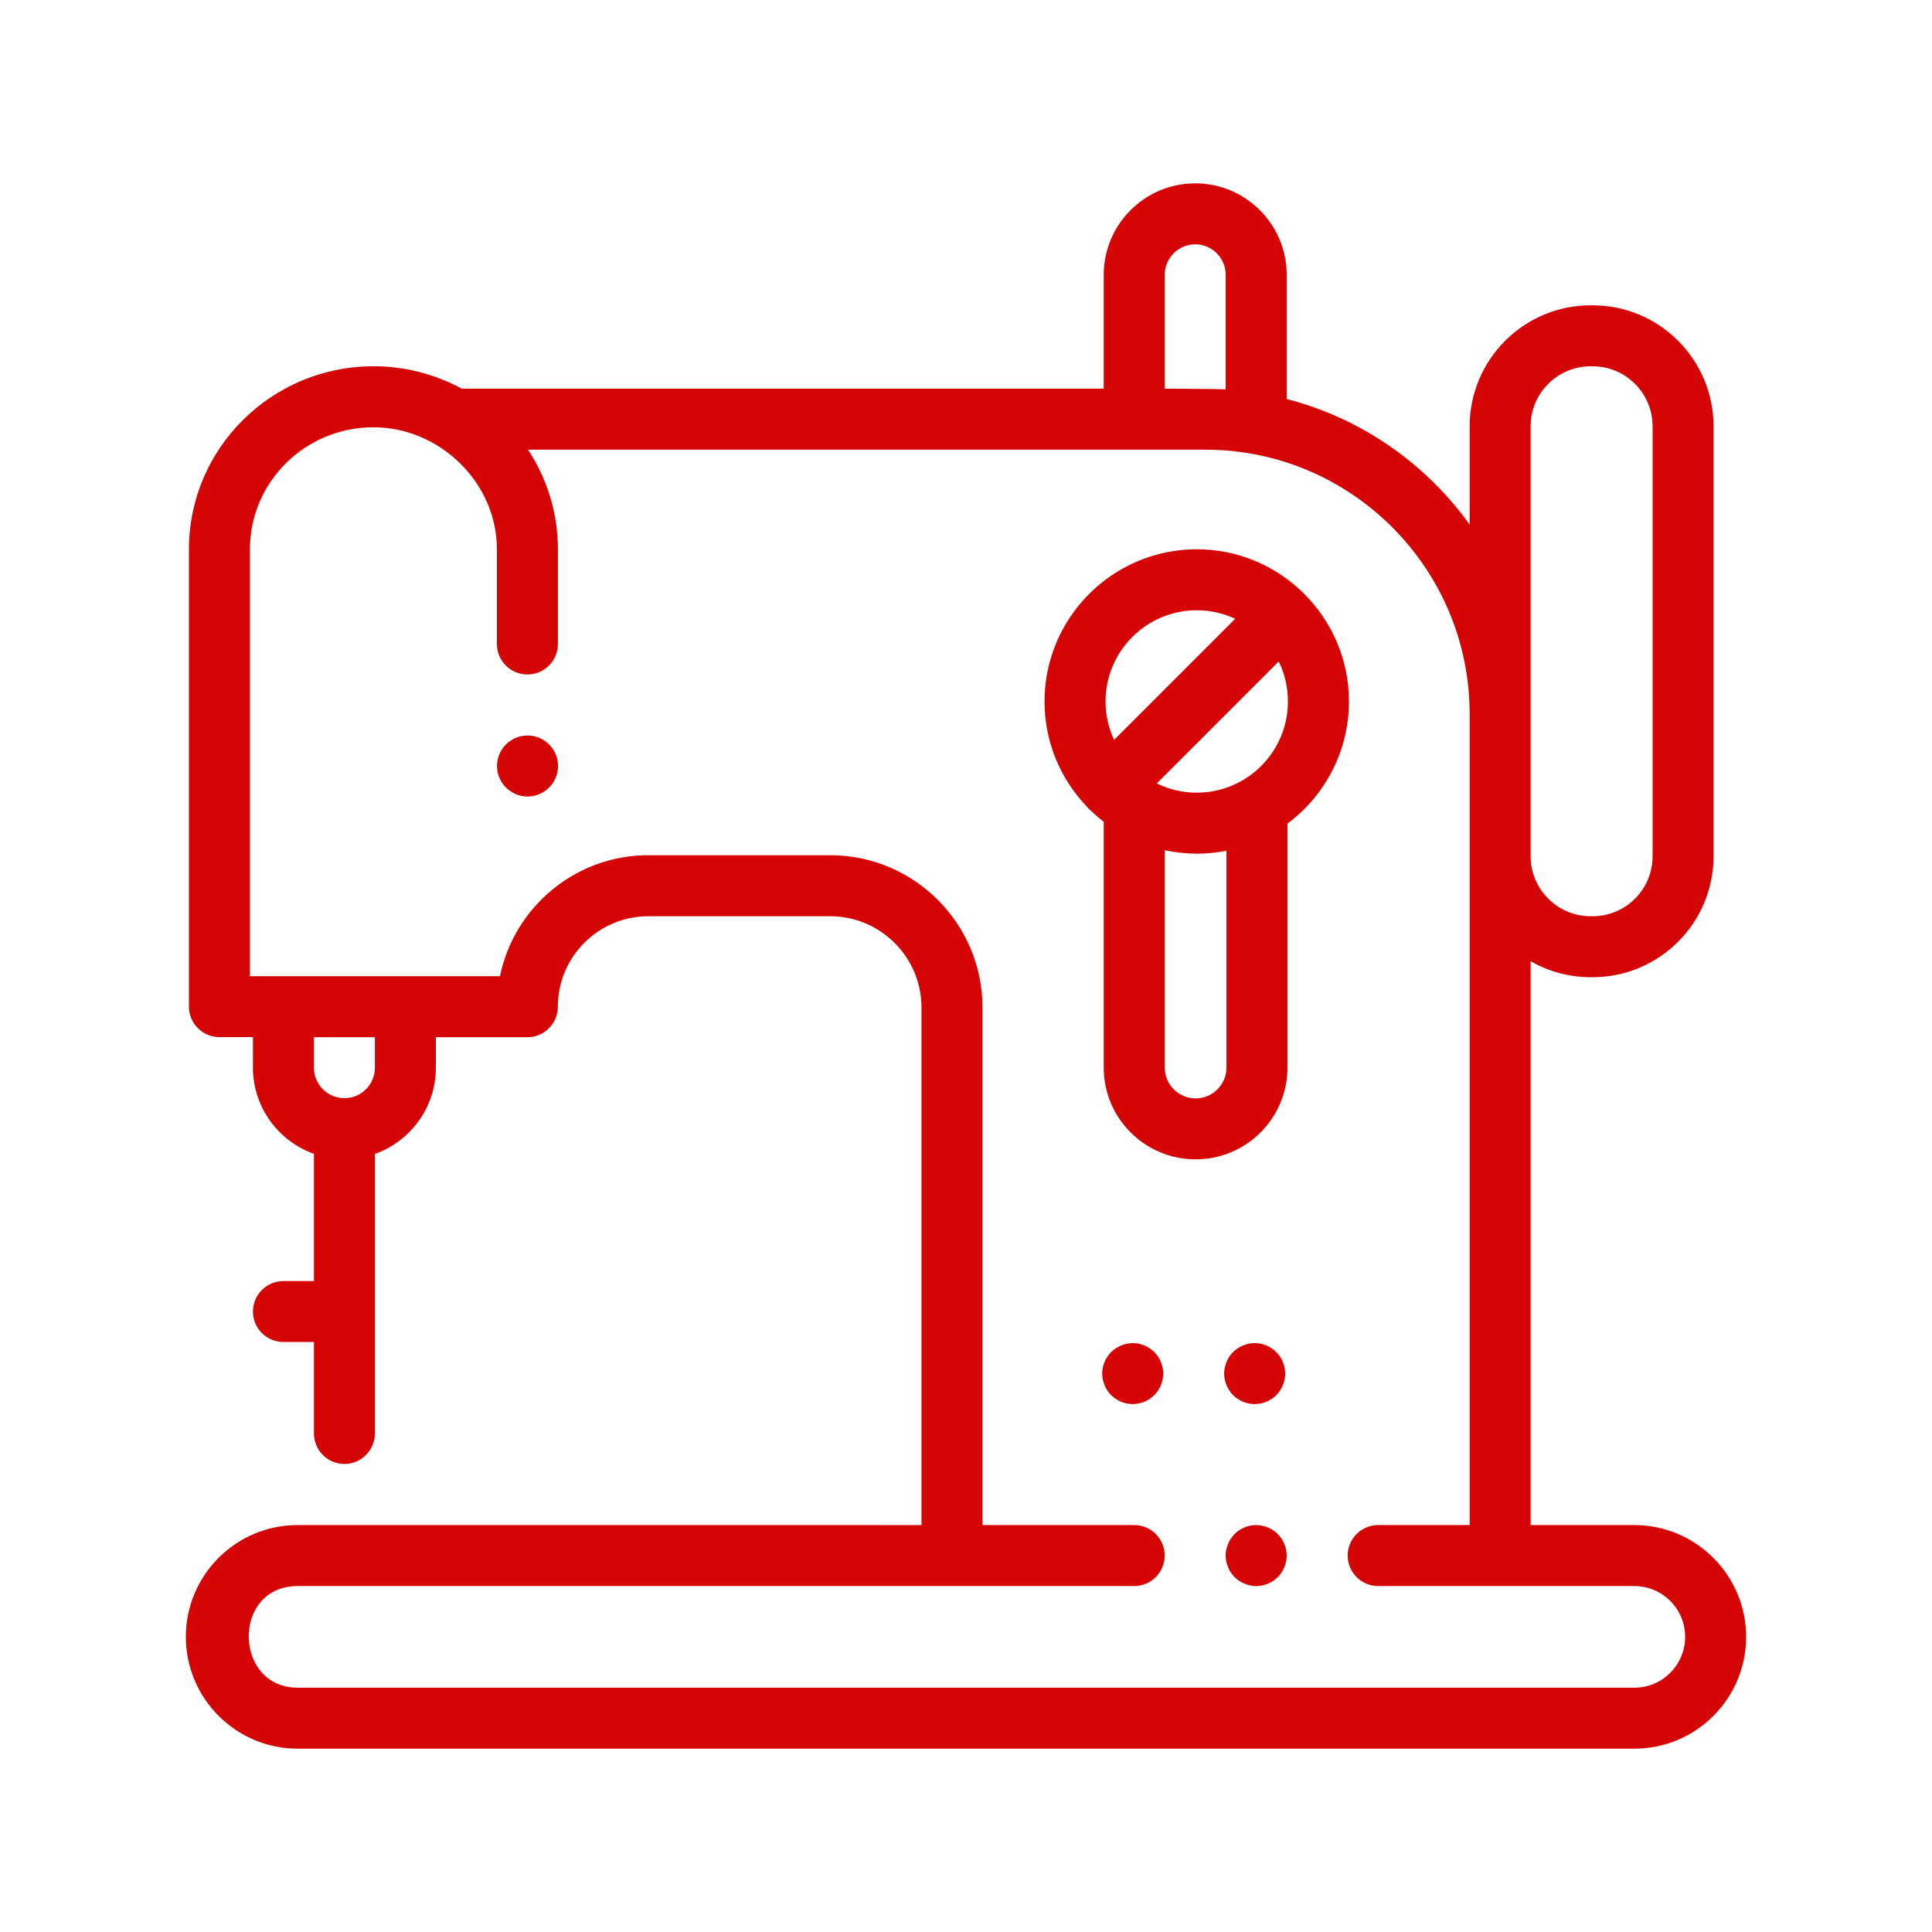 <?xml version="1.0" encoding="utf-8"?>
<!-- Generator: Adobe Illustrator 16.0.0, SVG Export Plug-In . SVG Version: 6.00 Build 0)  -->
<!DOCTYPE svg PUBLIC "-//W3C//DTD SVG 1.1//EN" "http://www.w3.org/Graphics/SVG/1.1/DTD/svg11.dtd">
<svg version="1.1" id="Capa_1" xmlns="http://www.w3.org/2000/svg" xmlns:xlink="http://www.w3.org/1999/xlink" x="0px" y="0px"
	 width="70px" height="70px" viewBox="0 0 70 70" enable-background="new 0 0 70 70" xml:space="preserve">
<g>
	<path fill="#D60505" d="M42.061,49.344c-0.027-0.066-0.061-0.129-0.102-0.189c-0.041-0.059-0.086-0.117-0.137-0.168
		c-0.053-0.049-0.107-0.096-0.169-0.137c-0.062-0.039-0.124-0.074-0.19-0.102s-0.137-0.047-0.207-0.064
		c-0.358-0.07-0.74,0.049-0.997,0.303c-0.052,0.051-0.097,0.109-0.137,0.168c-0.042,0.061-0.073,0.123-0.101,0.189
		c-0.027,0.068-0.052,0.139-0.063,0.209c-0.017,0.068-0.024,0.145-0.024,0.217c0,0.07,0.008,0.143,0.024,0.215
		c0.012,0.068,0.036,0.141,0.063,0.205c0.027,0.068,0.059,0.133,0.101,0.191c0.04,0.061,0.085,0.117,0.137,0.17
		c0.052,0.049,0.108,0.096,0.168,0.135c0.062,0.039,0.124,0.076,0.192,0.104c0.064,0.027,0.134,0.047,0.205,0.061
		s0.143,0.023,0.216,0.023s0.145-0.01,0.216-0.023c0.07-0.014,0.141-0.033,0.207-0.061s0.129-0.064,0.19-0.104
		s0.116-0.086,0.169-0.135c0.051-0.053,0.096-0.109,0.137-0.17c0.041-0.059,0.074-0.123,0.102-0.191
		c0.027-0.064,0.05-0.137,0.062-0.205c0.017-0.072,0.024-0.145,0.024-0.215c0-0.072-0.008-0.148-0.024-0.217
		C42.11,49.482,42.088,49.412,42.061,49.344z"/>
	<path fill="#D60505" d="M44.541,50.381c0.039,0.061,0.085,0.117,0.137,0.17c0.051,0.049,0.109,0.096,0.168,0.135
		c0.061,0.039,0.125,0.076,0.191,0.104s0.135,0.047,0.207,0.061c0.07,0.014,0.142,0.023,0.215,0.023s0.145-0.01,0.215-0.023
		c0.072-0.014,0.141-0.033,0.208-0.061c0.065-0.027,0.131-0.064,0.19-0.104c0.062-0.039,0.117-0.086,0.168-0.135
		c0.051-0.053,0.097-0.109,0.139-0.17c0.039-0.059,0.072-0.123,0.1-0.191c0.029-0.064,0.051-0.137,0.064-0.205
		c0.014-0.072,0.021-0.145,0.021-0.215c0-0.072-0.008-0.148-0.021-0.217c-0.014-0.07-0.035-0.141-0.064-0.209
		c-0.027-0.066-0.061-0.129-0.1-0.189c-0.042-0.059-0.088-0.117-0.139-0.168c-0.051-0.049-0.106-0.096-0.168-0.137
		c-0.06-0.039-0.125-0.074-0.19-0.102c-0.067-0.027-0.136-0.049-0.208-0.064c-0.142-0.027-0.288-0.027-0.43,0
		c-0.072,0.016-0.141,0.037-0.207,0.064s-0.131,0.063-0.191,0.102c-0.059,0.041-0.117,0.088-0.168,0.137
		c-0.052,0.051-0.098,0.109-0.137,0.168c-0.042,0.061-0.073,0.123-0.102,0.189c-0.027,0.068-0.049,0.139-0.063,0.209
		c-0.016,0.068-0.023,0.145-0.023,0.217c0,0.07,0.008,0.143,0.023,0.215c0.014,0.068,0.035,0.141,0.063,0.205
		C44.468,50.258,44.499,50.322,44.541,50.381z"/>
	<path fill="#D60505" d="M46.533,55.941c-0.027-0.068-0.062-0.135-0.102-0.193c-0.039-0.061-0.084-0.115-0.137-0.168
		c-0.257-0.258-0.639-0.375-0.996-0.301c-0.071,0.012-0.141,0.033-0.206,0.061c-0.067,0.029-0.132,0.063-0.192,0.102
		c-0.061,0.041-0.116,0.086-0.168,0.139c-0.051,0.053-0.096,0.107-0.137,0.168c-0.041,0.059-0.072,0.125-0.1,0.193
		c-0.028,0.064-0.05,0.133-0.064,0.205c-0.016,0.07-0.023,0.143-0.023,0.215s0.008,0.145,0.023,0.215
		c0.015,0.072,0.036,0.139,0.064,0.207c0.027,0.068,0.059,0.129,0.1,0.191c0.041,0.061,0.086,0.117,0.137,0.168
		c0.052,0.051,0.107,0.096,0.168,0.137s0.125,0.072,0.192,0.1c0.065,0.029,0.135,0.053,0.206,0.064
		c0.07,0.016,0.143,0.023,0.215,0.023c0.074,0,0.145-0.008,0.216-0.023c0.071-0.012,0.141-0.035,0.208-0.064
		c0.065-0.027,0.131-0.059,0.189-0.1c0.063-0.041,0.117-0.086,0.168-0.137c0.053-0.051,0.098-0.107,0.137-0.168
		c0.04-0.063,0.074-0.123,0.102-0.191s0.051-0.135,0.063-0.207c0.016-0.07,0.023-0.143,0.023-0.215s-0.008-0.145-0.023-0.215
		C46.584,56.074,46.561,56.006,46.533,55.941z"/>
	<path fill="#D60505" d="M59.214,55.256h-3.757V34.827c0.642,0.368,1.383,0.579,2.173,0.579h0.075c2.417,0,4.381-1.966,4.381-4.383
		V15.447c0-2.418-1.964-4.385-4.381-4.385H57.63c-2.415,0-4.382,1.967-4.382,4.385v3.559c-1.588-2.211-3.922-3.851-6.629-4.549
		V9.958c0-1.828-1.486-3.315-3.314-3.315S39.99,8.13,39.99,9.958v4.124H16.734c-0.29-0.155-0.591-0.292-0.901-0.405
		c-0.004,0-0.008-0.002-0.011-0.004c-0.094-0.033-0.188-0.065-0.282-0.095c-0.022-0.006-0.043-0.012-0.064-0.021
		c-0.077-0.021-0.154-0.043-0.232-0.063c-0.024-0.008-0.047-0.014-0.071-0.021c-0.08-0.019-0.161-0.039-0.242-0.056
		c-0.035-0.007-0.071-0.016-0.108-0.023c-0.083-0.016-0.166-0.029-0.249-0.044c-0.033-0.003-0.065-0.007-0.098-0.011
		c-0.065-0.01-0.13-0.02-0.195-0.025c-0.034-0.005-0.068-0.008-0.103-0.013c-0.087-0.008-0.175-0.013-0.262-0.02
		c-0.033-0.003-0.066-0.003-0.097-0.005c-0.083-0.003-0.167-0.005-0.25-0.005c-0.013,0-0.025-0.002-0.039-0.002
		c-0.005,0-0.01,0.002-0.015,0.002c-3.679,0.007-6.669,2.979-6.669,6.627v16.574c0,0.611,0.494,1.105,1.105,1.105h1.214v1.104
		c0,1.441,0.925,2.668,2.21,3.125v4.609h-1.104c-0.611,0-1.106,0.494-1.106,1.104s0.495,1.105,1.106,1.105h1.104v3.313
		c0,0.611,0.494,1.105,1.104,1.105s1.104-0.494,1.104-1.105V41.809c1.286-0.457,2.209-1.684,2.209-3.125V37.58h3.315
		c0.609,0,1.105-0.494,1.105-1.105c0-1.808,1.47-3.278,3.277-3.278h6.587c1.825,0,3.311,1.483,3.311,3.309v18.75H10.786
		c-1.081,0-2.098,0.422-2.865,1.186c-0.764,0.766-1.187,1.781-1.187,2.865c0,2.234,1.818,4.051,4.051,4.051h48.428
		c1.082,0,2.099-0.422,2.866-1.186c0.764-0.768,1.186-1.785,1.186-2.865C63.266,57.074,61.447,55.256,59.214,55.256z M55.457,15.447
		c0-1.199,0.974-2.175,2.173-2.175h0.075c1.199,0,2.172,0.976,2.172,2.175v15.576c0,1.198-0.973,2.174-2.172,2.174H57.63
		c-1.196,0-2.173-0.976-2.173-2.174V15.447z M42.201,9.958c0-0.609,0.494-1.106,1.104-1.106s1.104,0.497,1.104,1.106v4.148
		c-0.242-0.016-2.207-0.024-2.207-0.024V9.958z M13.584,38.684c0,0.598-0.476,1.084-1.067,1.104c-0.013,0-0.024-0.004-0.038-0.004
		s-0.026,0.004-0.038,0.004c-0.591-0.02-1.067-0.506-1.067-1.104V37.58h2.209V38.684z M60.518,60.607
		c-0.348,0.35-0.811,0.541-1.304,0.541c0,0-48.293,0-48.428,0c-2.331,0-2.399-3.682,0-3.682h30.308c0.611,0,1.105-0.496,1.105-1.105
		c0-0.611-0.494-1.105-1.105-1.105h-5.496v-18.75c0-3.044-2.477-5.52-5.52-5.52h-6.587c-2.648,0-4.863,1.886-5.376,4.383H9.055
		V19.901c0-2.436,2.006-4.42,4.474-4.42c2.4,0,4.475,2.002,4.475,4.42v3.433c0,0.609,0.494,1.104,1.105,1.104
		c0.609,0,1.105-0.495,1.105-1.104v-3.433c0-1.33-0.399-2.568-1.082-3.608h24.541c5.279,0,9.575,4.296,9.575,9.576v29.387h-3.314
		c-0.611,0-1.105,0.494-1.105,1.105c0,0.609,0.494,1.105,1.105,1.105h9.28c1.015,0,1.842,0.822,1.842,1.84
		C61.056,59.797,60.863,60.26,60.518,60.607z"/>
	<path fill="#D60505" d="M20.134,27.33c-0.028-0.065-0.06-0.131-0.102-0.189c-0.04-0.061-0.086-0.118-0.137-0.168
		c-0.051-0.053-0.108-0.098-0.168-0.137c-0.059-0.04-0.124-0.075-0.191-0.104c-0.067-0.027-0.136-0.048-0.207-0.063
		c-0.143-0.027-0.289-0.027-0.432,0c-0.07,0.016-0.14,0.036-0.207,0.063c-0.067,0.028-0.131,0.063-0.191,0.104
		c-0.06,0.039-0.117,0.084-0.168,0.137c-0.05,0.05-0.097,0.107-0.138,0.168c-0.038,0.059-0.073,0.124-0.101,0.189
		c-0.028,0.068-0.049,0.137-0.063,0.209c-0.014,0.07-0.021,0.144-0.021,0.215s0.008,0.144,0.021,0.217
		c0.014,0.069,0.036,0.139,0.063,0.206c0.028,0.065,0.063,0.131,0.101,0.19c0.041,0.059,0.087,0.118,0.138,0.167
		c0.051,0.052,0.108,0.097,0.168,0.137c0.06,0.04,0.124,0.075,0.191,0.104c0.066,0.027,0.137,0.048,0.207,0.063
		c0.071,0.015,0.144,0.022,0.216,0.022c0.073,0,0.145-0.008,0.216-0.022c0.07-0.015,0.14-0.035,0.207-0.063
		c0.067-0.028,0.132-0.063,0.191-0.104c0.06-0.04,0.117-0.085,0.168-0.137c0.051-0.049,0.097-0.108,0.137-0.167
		c0.042-0.06,0.074-0.125,0.102-0.19c0.028-0.067,0.05-0.137,0.063-0.206c0.014-0.073,0.022-0.146,0.022-0.217
		s-0.008-0.145-0.022-0.215C20.184,27.466,20.162,27.398,20.134,27.33z"/>
	<path fill="#D60505" d="M48.875,25.415c0-1.522-0.621-2.903-1.623-3.899c-0.005-0.007-0.009-0.013-0.015-0.019
		c-0.017-0.015-0.03-0.027-0.046-0.042c-0.992-0.961-2.344-1.554-3.832-1.554c-3.039,0-5.514,2.476-5.514,5.514
		c0,1.467,0.575,2.798,1.512,3.787c0.023,0.03,0.051,0.062,0.082,0.095c0.028,0.027,0.056,0.051,0.085,0.074
		c0.149,0.145,0.304,0.279,0.466,0.403v8.906c0,1.836,1.492,3.326,3.328,3.326s3.329-1.49,3.329-3.326v-8.838
		C47.997,28.835,48.875,27.227,48.875,25.415z M43.359,22.111c0.499,0,0.971,0.111,1.394,0.309l-4.388,4.388
		c-0.197-0.423-0.309-0.895-0.309-1.393C40.057,23.595,41.539,22.111,43.359,22.111z M44.437,38.68c0,0.617-0.501,1.117-1.12,1.117
		c-0.615,0-1.115-0.5-1.115-1.117v-7.874c0.372,0.08,0.762,0.124,1.158,0.124c0.369,0,0.729-0.036,1.077-0.107V38.68z M43.359,28.72
		c-0.518,0-1.01-0.121-1.447-0.334l4.419-4.42c0.214,0.438,0.333,0.931,0.333,1.448C46.666,27.239,45.182,28.72,43.359,28.72z"/>
</g>
</svg>
